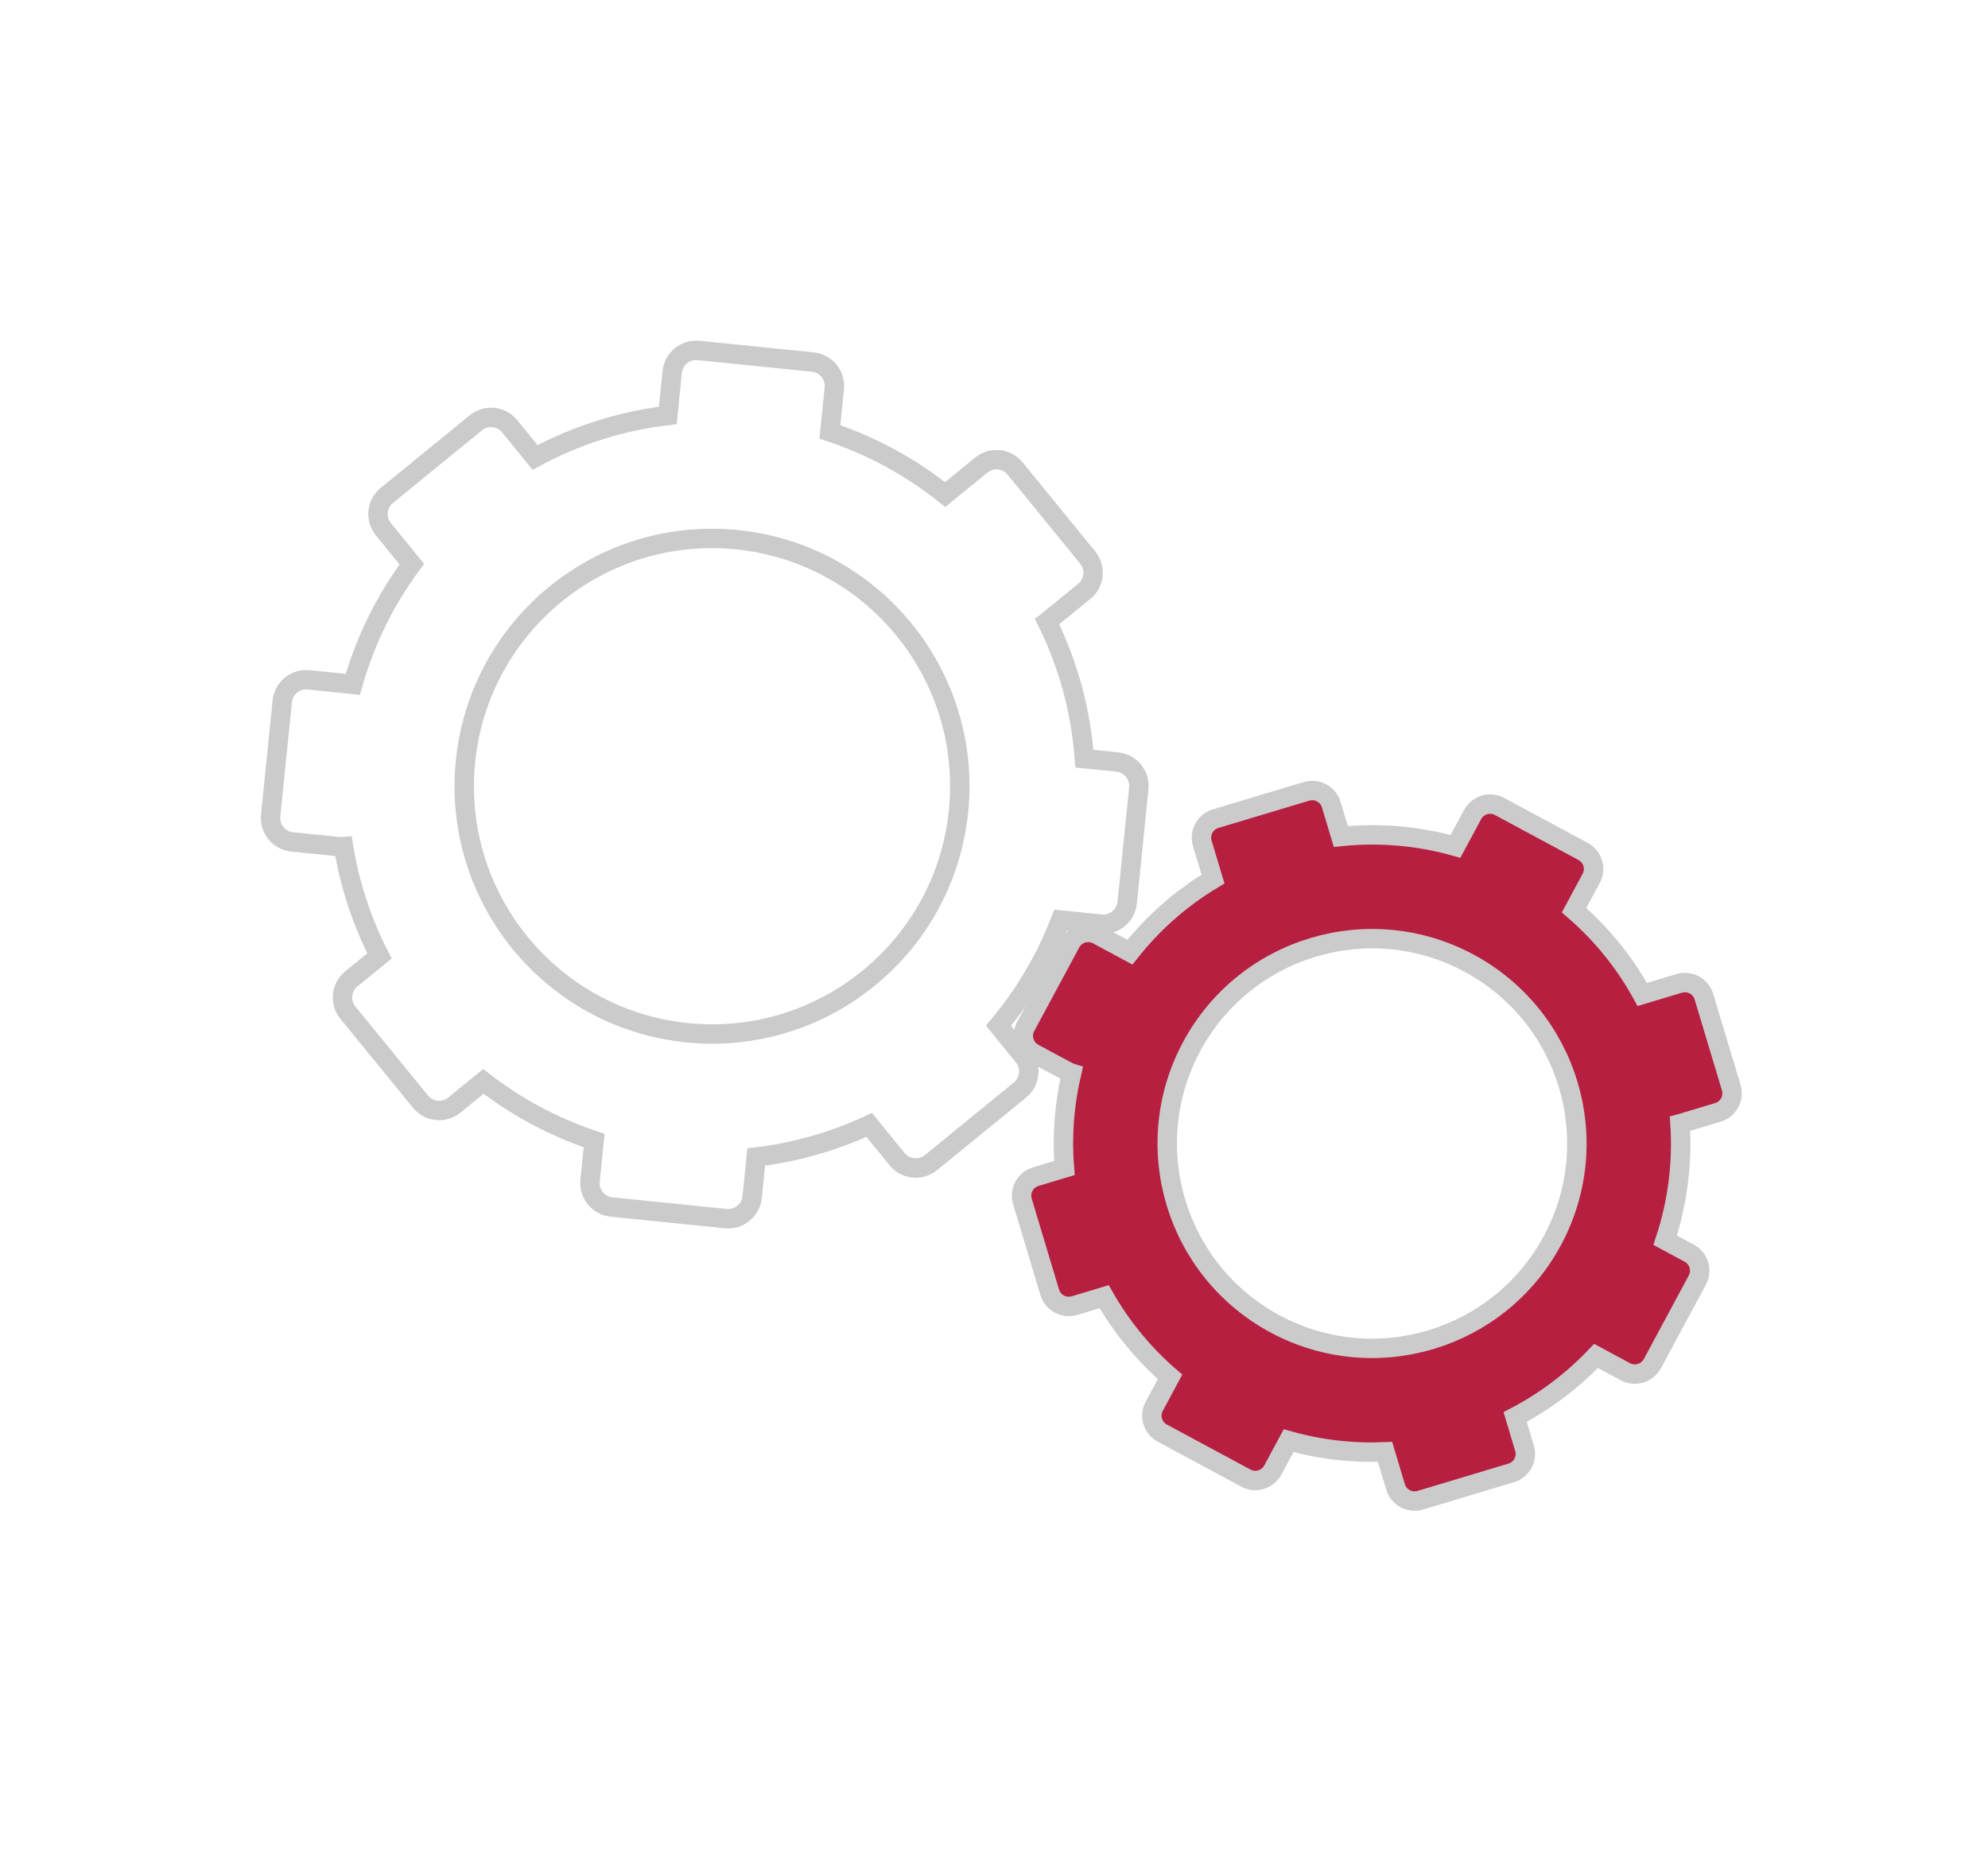 <?xml version="1.0" encoding="utf-8"?>
<!-- Generator: Adobe Illustrator 15.1.0, SVG Export Plug-In . SVG Version: 6.00 Build 0)  -->
<!DOCTYPE svg PUBLIC "-//W3C//DTD SVG 1.1//EN" "http://www.w3.org/Graphics/SVG/1.1/DTD/svg11.dtd">
<svg version="1.1" id="Ebene_1" xmlns="http://www.w3.org/2000/svg" xmlns:xlink="http://www.w3.org/1999/xlink" x="0px" y="0px"
	 width="512px" height="481px" viewBox="0 0 512 481" enable-background="new 0 0 512 481" xml:space="preserve">
<path fill="none" stroke="#CCCBCB" stroke-width="5" d="M257.154,264.15c6.718-8.022,12.166-17.188,16.006-27.216l10.355,1.052
	c3.403,0.346,6.443-2.133,6.789-5.537l2.988-29.417c0.346-3.404-2.133-6.442-5.537-6.788l-8.479-0.861
	c-0.909-12.516-4.254-24.459-9.596-35.306c0.065-0.049,0.131-0.092,0.196-0.144l9.366-7.639c2.65-2.163,3.048-6.064,0.886-8.715
	l-18.688-22.915c-2.162-2.65-6.063-3.047-8.715-0.886l-9.306,7.59c-8.729-6.99-18.738-12.508-29.688-16.139l1.138-11.201
	c0.346-3.404-2.132-6.443-5.536-6.789l-29.418-2.989c-3.403-0.346-6.442,2.132-6.788,5.537l-1.138,11.201
	c-12.174,1.44-23.739,5.179-34.189,10.816l-6.542-8.022c-2.163-2.652-6.063-3.048-8.715-0.885L99.63,127.585
	c-2.651,2.162-3.048,6.064-0.886,8.715l7.328,8.986c-6.784,9.152-12.002,19.587-15.212,30.955l-11.376-1.156
	c-3.404-0.346-6.442,2.131-6.788,5.535l-2.989,29.417c-0.346,3.404,2.132,6.443,5.536,6.789l12.024,1.222
	c0.41,0.042,0.813,0.041,1.209,0.004c1.623,9.929,4.779,19.403,9.248,28.139l-7.231,5.896c-2.652,2.162-3.048,6.064-0.885,8.717
	l18.688,22.912c2.162,2.652,6.063,3.049,8.715,0.887l7.483-6.104c8.451,6.56,18.057,11.757,28.525,15.229l-1.05,10.33
	c-0.346,3.404,2.132,6.444,5.536,6.791l29.418,2.987c3.403,0.347,6.442-2.133,6.788-5.537l1.05-10.332
	c10.227-1.21,20.024-4.045,29.092-8.264l7.199,8.827c2.162,2.652,6.064,3.049,8.715,0.886l22.915-18.687
	c2.651-2.164,3.047-6.064,0.885-8.715L257.154,264.15z M176.927,265.961c-35.06-3.563-60.596-34.873-57.034-69.932
	c3.562-35.061,34.874-60.595,69.933-57.033c35.061,3.562,60.596,34.872,57.034,69.933
	C243.298,243.988,211.988,269.523,176.927,265.961z"/>
<path fill="#B71F40" stroke="#CCCBCB" stroke-width="5" d="M445.873,280.098l-7.028-23.408c-0.813-2.707-3.668-4.244-6.376-3.432
	l-9.506,2.854c-4.455-8.096-10.357-15.476-17.571-21.708l4.41-8.195c1.34-2.49,0.407-5.594-2.084-6.934l-21.521-11.581
	c-2.49-1.34-5.596-0.409-6.937,2.083l-4.409,8.194c-9.753-2.748-19.767-3.548-29.528-2.546l-2.461-8.195
	c-0.813-2.708-3.667-4.244-6.377-3.432l-23.405,7.03c-2.709,0.814-4.246,3.668-3.434,6.376l2.758,9.179
	c-8.073,4.845-15.358,11.165-21.402,18.833l-8.321-4.479c-2.489-1.34-5.596-0.407-6.936,2.081l-11.58,21.521
	c-1.341,2.49-0.409,5.596,2.082,6.938l8.798,4.732c0.299,0.161,0.607,0.288,0.922,0.385c-1.898,8.097-2.482,16.328-1.832,24.411
	l-7.387,2.22c-2.707,0.814-4.244,3.67-3.43,6.377l7.027,23.406c0.813,2.709,3.668,4.244,6.377,3.432l7.645-2.297
	c4.381,7.681,10.074,14.688,16.972,20.646l-4.067,7.561c-1.34,2.49-0.408,5.596,2.081,6.936l21.522,11.579
	c2.489,1.341,5.595,0.407,6.935-2.082l4.067-7.56c8.194,2.31,16.571,3.24,24.83,2.885l2.708,9.019
	c0.813,2.708,3.667,4.243,6.376,3.431l23.406-7.029c2.709-0.813,4.244-3.666,3.431-6.375l-2.411-8.033
	c7.666-4.003,14.724-9.281,20.827-15.727l7.576,4.076c2.49,1.34,5.594,0.407,6.935-2.082l11.581-21.521
	c1.34-2.491,0.406-5.596-2.084-6.936l-6.201-3.336c3.26-9.848,4.479-20.024,3.829-29.998c0.064-0.017,0.13-0.027,0.196-0.049
	l9.567-2.873C445.151,285.658,446.688,282.805,445.873,280.098z M399.809,319.486c-13.802,25.652-45.783,35.257-71.436,21.453
	c-25.65-13.804-35.256-45.784-21.453-71.436c13.803-25.65,45.786-35.256,71.438-21.453
	C404.008,261.854,413.614,293.837,399.809,319.486z"/>
</svg>
